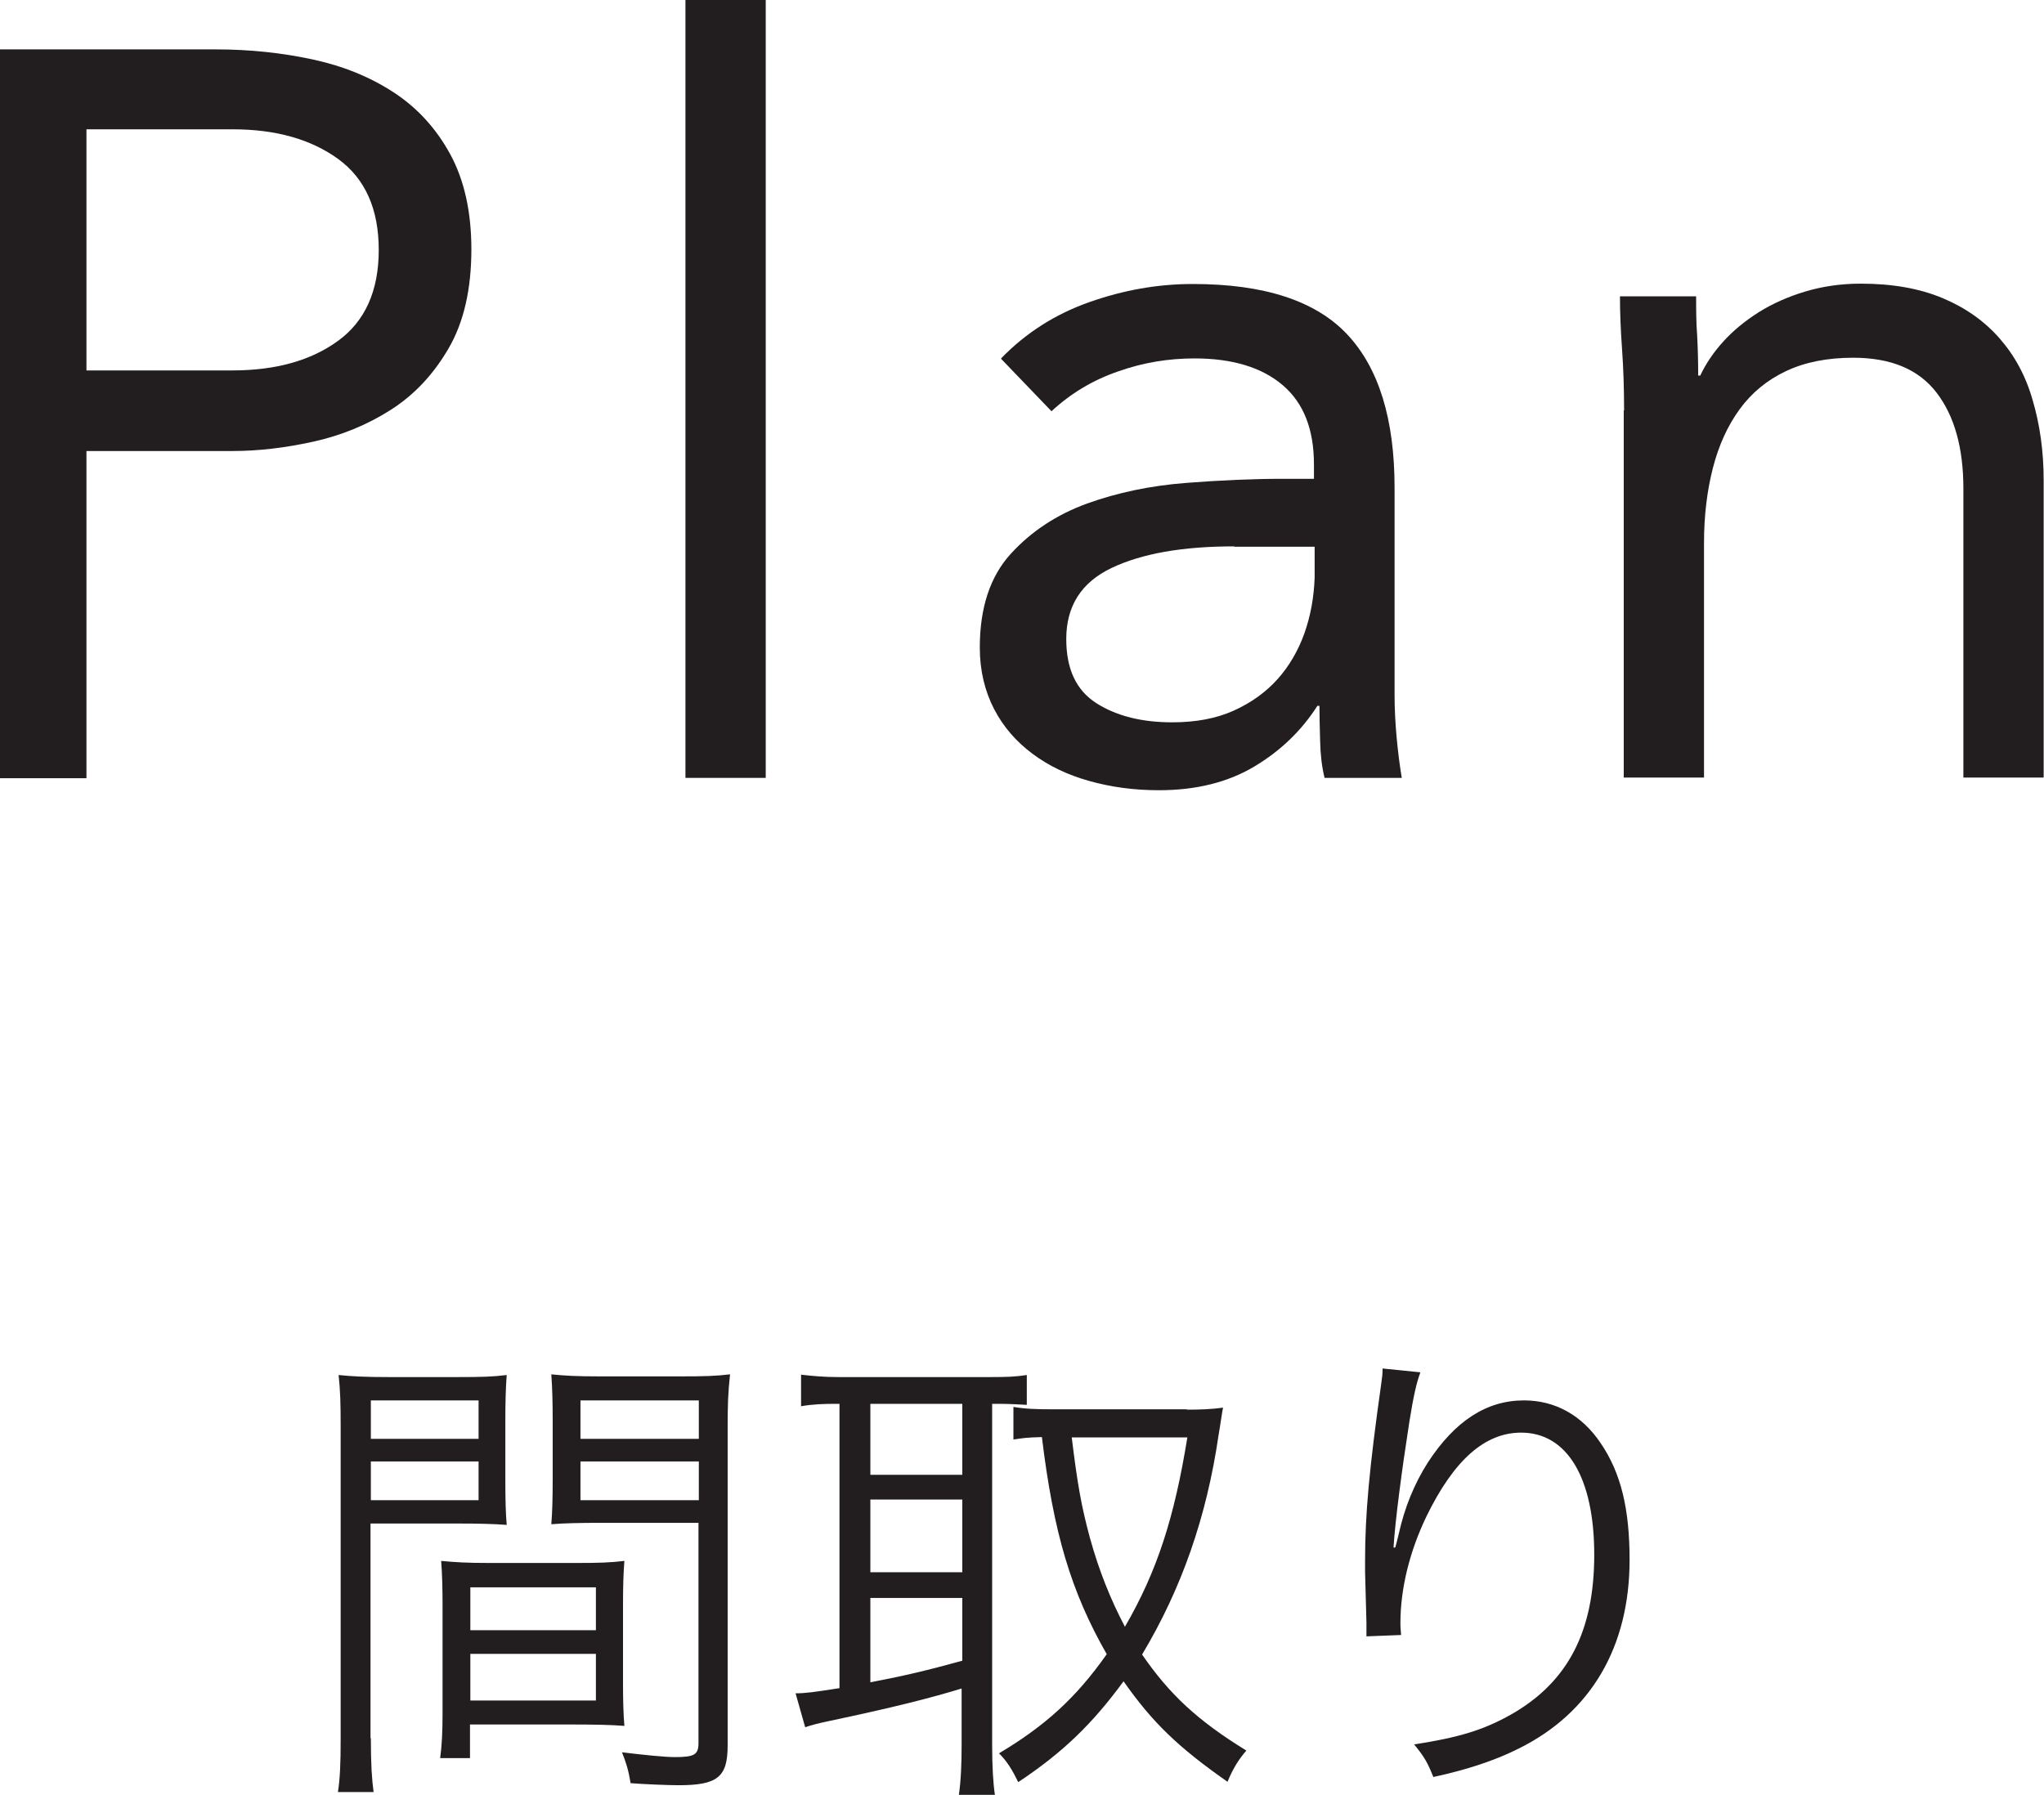 <?xml version="1.0" encoding="UTF-8"?>
<svg id="_レイヤー_2" data-name="レイヤー 2" xmlns="http://www.w3.org/2000/svg" viewBox="0 0 59.58 52.33">
  <defs>
    <style>
      .cls-1 {
        fill: #221e1f;
      }
    </style>
  </defs>
  <g id="_レイヤー_17" data-name="レイヤー 17">
    <g>
      <g>
        <path class="cls-1" d="M0,1.44h6.3c.98,0,1.91.1,2.8.29.89.19,1.68.51,2.37.96.69.45,1.24,1.05,1.65,1.8s.62,1.68.62,2.78c0,1.16-.22,2.12-.66,2.88-.44.76-1,1.36-1.69,1.8-.69.44-1.45.75-2.27.93-.82.18-1.6.27-2.34.27H2.52v9.54H0V1.44ZM2.52,10.8h4.26c1.26,0,2.29-.29,3.07-.86.79-.57,1.19-1.46,1.19-2.65s-.39-2.08-1.19-2.66c-.79-.57-1.81-.86-3.07-.86H2.52v7.02Z"/>
        <path class="cls-1" d="M19.98,0h2.34v22.68h-2.34V0Z"/>
        <path class="cls-1" d="M29.19,10.44c.72-.74,1.57-1.28,2.56-1.63.99-.35,1.99-.53,3.02-.53,2.08,0,3.58.49,4.5,1.47.92.98,1.38,2.47,1.38,4.47v6.03c0,.4.02.81.06,1.25.04.43.09.82.15,1.18h-2.25c-.08-.32-.12-.67-.13-1.07-.01-.39-.02-.73-.02-1.03h-.06c-.46.72-1.07,1.31-1.84,1.77-.77.46-1.7.69-2.78.69-.72,0-1.39-.09-2.03-.27s-1.18-.44-1.65-.79c-.47-.35-.85-.78-1.12-1.3s-.42-1.12-.42-1.8c0-1.16.3-2.07.9-2.73s1.35-1.15,2.23-1.47c.89-.32,1.85-.52,2.88-.6,1.03-.08,1.97-.12,2.83-.12h.9v-.42c0-1.02-.3-1.79-.91-2.31-.61-.52-1.47-.78-2.57-.78-.76,0-1.5.12-2.23.38-.73.25-1.38.64-1.94,1.16l-1.47-1.53ZM35.97,15.93c-1.5,0-2.69.21-3.57.63-.88.42-1.32,1.11-1.32,2.07,0,.88.29,1.5.89,1.88.59.37,1.32.55,2.2.55.68,0,1.28-.11,1.79-.34.51-.23.94-.54,1.28-.92s.6-.83.78-1.33c.18-.51.28-1.05.3-1.63v-.9h-2.34Z"/>
        <path class="cls-1" d="M47.34,11.97c0-.64-.02-1.24-.06-1.8-.04-.56-.06-1.07-.06-1.53h2.22c0,.38,0,.76.03,1.14.02.38.03.77.03,1.17h.06c.16-.34.38-.67.67-.99s.63-.6,1.04-.86c.4-.25.85-.45,1.35-.6.5-.15,1.04-.23,1.62-.23.92,0,1.71.14,2.38.42.67.28,1.22.67,1.66,1.17s.77,1.1.97,1.81c.21.71.32,1.49.32,2.33v8.67h-2.34v-8.43c0-1.18-.26-2.11-.78-2.79s-1.33-1.02-2.43-1.02c-.76,0-1.41.13-1.96.39s-1,.63-1.35,1.11c-.35.48-.61,1.05-.78,1.71-.17.66-.26,1.39-.26,2.19v6.84h-2.34v-10.71Z"/>
      </g>
      <g>
        <path class="cls-1" d="M10.81,50.68c0,.78.03,1.2.08,1.57h-1.04c.06-.38.08-.81.08-1.57v-9.05c0-.69-.01-1.09-.06-1.54.39.04.76.06,1.47.06h2c.7,0,1.04-.01,1.43-.06-.03.39-.04.81-.04,1.33v1.74c0,.56.01.95.04,1.3-.38-.03-.85-.04-1.41-.04h-2.56v6.26ZM10.81,41.95h3.14v-1.12h-3.14v1.12ZM10.81,43.74h3.14v-1.13h-3.14v1.13ZM18.16,49.05c0,.53.01.91.04,1.27-.39-.03-.85-.04-1.43-.04h-3.07v.98h-.87c.05-.38.07-.74.07-1.32v-3.11c0-.5-.01-.91-.04-1.32.42.04.76.06,1.39.06h2.56c.64,0,.97-.01,1.39-.06-.03.39-.04.76-.04,1.32v2.21ZM13.71,47.53h3.66v-1.25h-3.66v1.25ZM13.71,49.58h3.66v-1.36h-3.66v1.36ZM21.21,50.89c0,.92-.29,1.16-1.43,1.16-.29,0-1.05-.03-1.4-.06-.06-.38-.13-.6-.25-.9.66.08,1.25.14,1.54.14.57,0,.69-.07.69-.41v-6.42h-2.87c-.59,0-1.04.01-1.42.04.03-.36.04-.78.04-1.3v-1.74c0-.49-.01-.91-.04-1.33.39.04.71.06,1.43.06h2.31c.73,0,1.06-.01,1.47-.06-.06.55-.07.91-.07,1.54v9.26ZM16.92,41.95h3.45v-1.12h-3.45v1.12ZM16.92,43.74h3.45v-1.13h-3.45v1.13Z"/>
        <path class="cls-1" d="M24.37,40.93c-.36,0-.67.01-1.02.07v-.92c.34.04.67.07,1.09.07h4.44c.47,0,.73-.01,1.05-.06v.87c-.56-.03-.62-.03-1.01-.03v9.96c0,.62.03,1.11.08,1.44h-1.05c.06-.41.08-.9.08-1.46v-1.64c-.88.27-1.97.55-3.87.95-.28.06-.49.11-.69.18l-.28-.99c.29,0,.5-.03,1.28-.15v-8.29h-.11ZM25.37,43h2.68v-2.07h-2.68v2.07ZM25.37,45.84h2.68v-2.12h-2.68v2.12ZM25.37,49.05c1.08-.21,1.62-.34,2.68-.63v-1.83h-2.68v2.46ZM34.6,41.1c.36,0,.71-.01,1.05-.06-.03.14-.08.52-.13.8-.35,2.4-1.08,4.48-2.23,6.4.8,1.16,1.61,1.92,3.04,2.8-.21.24-.38.5-.55.91-1.44-1.01-2.18-1.72-3.03-2.93-.9,1.23-1.76,2.07-3.07,2.94-.17-.35-.32-.6-.56-.84,1.34-.8,2.24-1.61,3.14-2.89-1.04-1.82-1.55-3.53-1.89-6.33-.43.01-.56.03-.83.07v-.95c.35.06.66.07,1.18.07h3.87ZM31.24,41.91c.17,1.39.28,2,.53,2.93.27.97.6,1.79,1.02,2.59.94-1.62,1.44-3.18,1.82-5.52h-3.38Z"/>
        <path class="cls-1" d="M41.4,40.02c-.11.29-.2.69-.32,1.44-.22,1.41-.42,2.94-.46,3.66h.05q.03-.1.1-.39c.17-.77.45-1.46.85-2.09.79-1.21,1.71-1.81,2.8-1.81.91,0,1.69.43,2.24,1.25.59.87.84,1.91.84,3.4,0,2.54-1.13,4.46-3.23,5.5-.67.34-1.51.62-2.49.83-.17-.42-.25-.57-.56-.95,1.3-.2,2.03-.42,2.84-.88,1.64-.94,2.41-2.41,2.41-4.65s-.79-3.56-2.13-3.56c-1.06,0-1.96.8-2.76,2.44-.49,1.02-.76,2.1-.76,3.12,0,.06,0,.13.02.34l-1.01.04v-.41s-.04-1.46-.04-1.46v-.32c0-1.37.12-2.69.47-5.17.03-.21.04-.28.04-.45l1.09.11Z"/>
      </g>
    </g>
  </g>
</svg>
